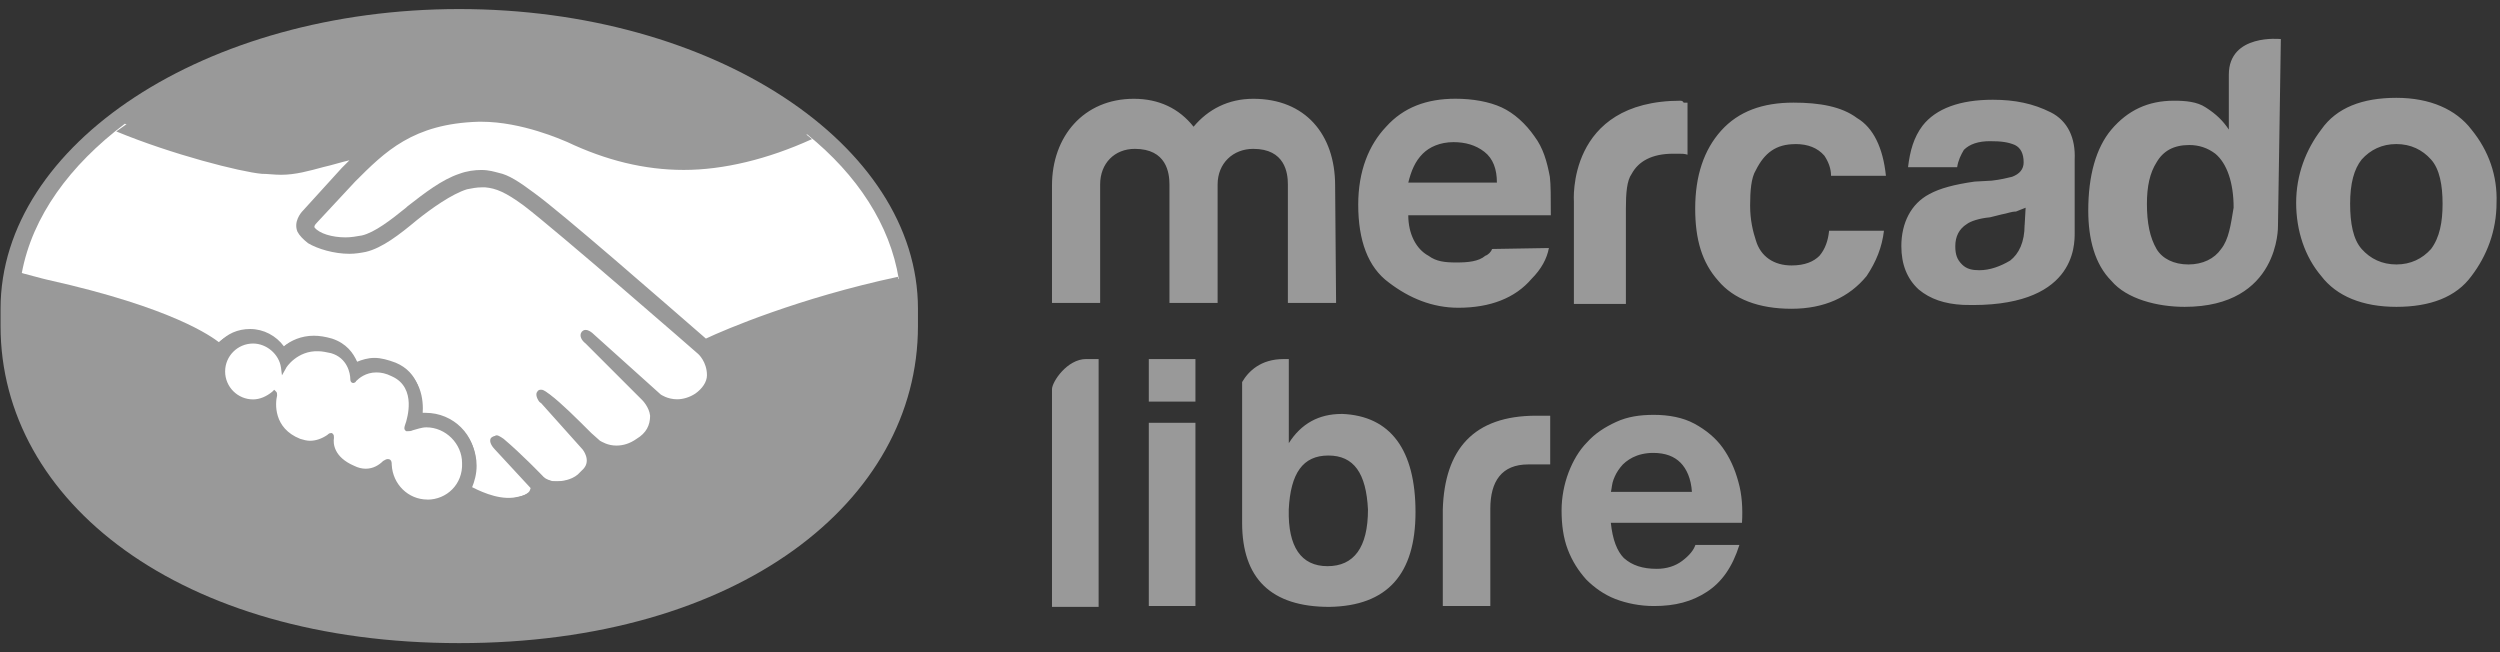 <svg width="138" height="36" viewBox="0 0 138 36" fill="none" xmlns="http://www.w3.org/2000/svg">
<rect x="0" y="0" width="138" height="36" fill="#333333" stroke="none"/>
<g clip-path="url(#clip0_3702_5538)">
<path d="M59.964 19.821H60.644V33.5H58.07V21.48C58.07 21.09 58.896 19.818 59.964 19.818V19.821ZM74.056 22.85C72.793 22.85 71.822 23.388 71.142 24.462V19.821H70.849C69.585 19.821 68.905 20.504 68.565 21.09V20.992V28.86C68.565 31.939 70.168 33.5 73.376 33.5C76.583 33.45 78.136 31.693 78.136 28.271C78.136 24.849 76.775 22.945 74.056 22.847V22.85ZM73.278 31.253C71.819 31.253 71.091 30.179 71.139 28.126C71.237 26.124 71.917 25.145 73.325 25.145C74.734 25.145 75.414 26.121 75.512 28.126C75.512 30.226 74.734 31.253 73.278 31.253ZM79.642 28.126C79.74 24.805 81.343 22.947 84.793 22.947H85.571V25.636H84.355C82.897 25.636 82.266 26.565 82.266 28.079V33.453H79.642V28.126ZM89.651 30.815C90.089 31.205 90.672 31.4 91.45 31.4C91.986 31.4 92.471 31.253 92.858 30.96C93.246 30.667 93.489 30.374 93.586 30.081H96.015C95.628 31.303 95.045 32.134 94.216 32.672C93.391 33.21 92.468 33.453 91.302 33.453C90.524 33.453 89.796 33.305 89.163 33.063C88.533 32.817 87.997 32.427 87.56 31.989C87.122 31.501 86.781 30.963 86.539 30.327C86.296 29.691 86.199 28.957 86.199 28.177C86.199 27.443 86.344 26.71 86.586 26.076C86.829 25.441 87.169 24.855 87.607 24.414C88.045 23.926 88.578 23.583 89.211 23.291C89.844 22.998 90.521 22.9 91.299 22.9C92.125 22.9 92.903 23.048 93.533 23.388C94.163 23.731 94.699 24.169 95.087 24.707C95.474 25.245 95.767 25.878 95.962 26.612C96.158 27.295 96.205 28.079 96.158 28.86H88.918C89.015 29.788 89.258 30.424 89.646 30.815H89.651ZM92.761 25.538C92.421 25.195 91.935 25 91.255 25C90.817 25 90.429 25.098 90.136 25.245C89.844 25.393 89.601 25.588 89.456 25.784C89.261 26.029 89.163 26.224 89.068 26.467C88.974 26.71 88.971 26.955 88.923 27.15H93.394C93.346 26.417 93.101 25.881 92.763 25.538H92.761ZM63.414 19.821H65.988V22.167H63.414V19.821ZM63.414 23.338H65.988V33.45H63.414V23.338Z" fill="#999999"/>
<path d="M134.192 13.747C133.712 14.28 133.076 14.598 132.279 14.598C131.481 14.598 130.842 14.28 130.366 13.747C129.889 13.214 129.727 12.311 129.727 11.248C129.727 10.133 129.939 9.335 130.366 8.803C130.845 8.27 131.481 7.952 132.279 7.952C133.076 7.952 133.715 8.27 134.192 8.803C134.672 9.335 134.83 10.239 134.83 11.248C134.83 12.258 134.672 13.108 134.192 13.747ZM136.426 7.154C135.575 6.039 134.139 5.4 132.279 5.4C130.419 5.4 128.982 5.933 128.132 7.154C127.281 8.27 126.748 9.653 126.748 11.195C126.748 12.738 127.228 14.171 128.132 15.236C128.982 16.352 130.419 16.938 132.279 16.938C134.139 16.938 135.575 16.405 136.426 15.236C137.276 14.121 137.809 12.738 137.809 11.195C137.862 9.706 137.382 8.326 136.426 7.154ZM122.604 13.747C122.233 14.28 121.595 14.598 120.797 14.598C119.999 14.598 119.361 14.28 119.043 13.747C118.672 13.108 118.51 12.311 118.51 11.248C118.51 10.292 118.669 9.547 119.043 8.961C119.414 8.323 119.999 8.005 120.85 8.005C121.383 8.005 121.86 8.164 122.286 8.485C122.925 9.017 123.296 10.08 123.296 11.46C123.137 12.417 123.031 13.214 122.604 13.747ZM125.901 2.157C125.901 2.157 123.031 1.839 123.031 4.123V7.152C122.713 6.672 122.339 6.301 121.756 5.93C121.277 5.612 120.641 5.559 120.002 5.559C118.566 5.559 117.45 6.092 116.547 7.154C115.696 8.164 115.272 9.706 115.272 11.619C115.272 13.214 115.643 14.595 116.547 15.501C117.397 16.511 119.099 16.938 120.588 16.938C125.85 16.938 125.744 12.473 125.744 12.473L125.903 2.159L125.901 2.157ZM111.758 12.417C111.758 13.373 111.44 14.012 110.961 14.383C110.428 14.701 109.845 14.916 109.26 14.916C108.889 14.916 108.568 14.863 108.303 14.598C108.038 14.333 107.932 14.065 107.932 13.588C107.932 13.056 108.144 12.632 108.571 12.367C108.783 12.208 109.262 12.049 109.845 11.996L110.484 11.837C110.802 11.784 111.017 11.678 111.281 11.678C111.44 11.625 111.652 11.519 111.814 11.466L111.761 12.422L111.758 12.417ZM113.195 6.198C112.238 5.718 111.228 5.506 110.004 5.506C108.197 5.506 106.867 5.986 106.122 6.942C105.642 7.581 105.43 8.326 105.324 9.229H108.035C108.088 8.858 108.247 8.538 108.406 8.273C108.724 7.955 109.204 7.793 109.842 7.793C110.481 7.793 110.852 7.846 111.226 8.005C111.544 8.164 111.705 8.485 111.705 8.961C111.705 9.332 111.493 9.6 111.067 9.759C110.855 9.812 110.428 9.918 109.951 9.971L108.995 10.024C107.879 10.183 107.081 10.395 106.496 10.716C105.486 11.248 104.954 12.311 104.954 13.585C104.954 14.595 105.272 15.393 105.91 15.978C106.549 16.511 107.346 16.776 108.356 16.829C114.575 17.041 114.522 13.532 114.522 12.841V8.8C114.575 7.631 114.151 6.675 113.192 6.195M99.108 7.952C99.8 7.952 100.33 8.164 100.703 8.591C100.915 8.908 101.074 9.282 101.074 9.706H104.103C103.944 8.164 103.411 7.048 102.508 6.516C101.657 5.877 100.436 5.665 98.999 5.665C97.298 5.665 95.971 6.145 95.011 7.207C94.055 8.27 93.575 9.706 93.575 11.513C93.575 13.214 93.946 14.489 94.85 15.501C95.7 16.511 97.084 17.044 98.891 17.044C100.698 17.044 102.081 16.405 103.038 15.236C103.57 14.439 103.888 13.641 103.994 12.738H100.966C100.913 13.27 100.754 13.747 100.433 14.121C100.115 14.439 99.635 14.653 98.891 14.653C97.934 14.653 97.189 14.174 96.924 13.27C96.766 12.79 96.607 12.155 96.607 11.357C96.607 10.559 96.66 9.815 96.924 9.391C97.404 8.434 98.04 7.955 99.105 7.955M92.78 5.559C86.455 5.559 86.879 11.139 86.879 11.139V16.776H89.749V11.513C89.749 10.663 89.802 9.971 90.067 9.6C90.438 8.908 91.182 8.485 92.354 8.485H92.671C92.831 8.485 92.989 8.485 93.151 8.538V5.668H92.939C92.904 5.597 92.851 5.562 92.78 5.562M78.535 8.485C78.906 8.114 79.491 7.846 80.236 7.846C80.875 7.846 81.458 8.005 81.937 8.379C82.417 8.752 82.629 9.335 82.629 10.08H77.737C77.896 9.441 78.108 8.911 78.535 8.485ZM82.361 13.747C82.308 13.906 82.149 14.065 81.99 14.118C81.619 14.436 81.034 14.489 80.395 14.489C79.756 14.489 79.279 14.436 78.853 14.118C78.161 13.747 77.737 12.896 77.737 11.884H85.605C85.605 10.928 85.605 10.183 85.552 9.759C85.393 8.908 85.181 8.164 84.701 7.525C84.221 6.834 83.585 6.251 82.894 5.93C82.202 5.612 81.299 5.45 80.342 5.45C78.747 5.45 77.472 5.93 76.516 6.993C75.559 8.002 74.974 9.438 74.974 11.299C74.974 13.265 75.506 14.754 76.675 15.604C77.79 16.455 79.067 16.988 80.501 16.988C82.255 16.988 83.638 16.455 84.542 15.393C85.075 14.86 85.393 14.277 85.499 13.691L82.361 13.744V13.747ZM73.749 16.723H71.091V10.183C71.091 9.544 70.933 8.217 69.178 8.217C68.063 8.217 67.212 9.014 67.212 10.183V16.723H64.554V10.183C64.554 9.544 64.395 8.217 62.641 8.217C61.526 8.217 60.728 9.014 60.728 10.183V16.723H58.07V10.239C58.07 7.528 59.825 5.453 62.588 5.453C63.971 5.453 65.087 5.986 65.885 6.995C66.682 6.039 67.798 5.453 69.181 5.453C72.051 5.453 73.699 7.419 73.699 10.239L73.752 16.723H73.749Z" fill="#999999"/>
<path d="M50.671 17.043C50.671 7.946 39.34 0.5 25.351 0.5C11.362 0.5 0.031 7.946 0.031 17.043V18C0.031 27.68 9.926 35.5 25.351 35.5C40.776 35.5 50.671 27.68 50.671 18V17.043Z" fill="#999999"/>
<path d="M49.764 17.044C49.764 25.608 38.859 32.575 25.456 32.575C12.053 32.575 1.148 25.608 1.148 17.044C1.148 8.479 12.053 1.51 25.456 1.51C38.859 1.51 49.764 8.479 49.764 17.041V17.044Z" fill="#999999"/>
<path d="M17.375 12.149C17.375 12.149 17.111 12.414 17.27 12.628C17.643 13.108 18.812 13.373 20.036 13.108C20.728 12.949 21.684 12.204 22.535 11.513C23.491 10.768 24.451 9.971 25.407 9.706C26.417 9.388 27.056 9.547 27.482 9.653C27.962 9.812 28.492 10.132 29.398 10.771C31.046 11.995 37.748 17.846 38.919 18.856C39.823 18.429 43.973 16.675 49.612 15.398C49.132 12.419 47.325 9.653 44.558 7.419C40.729 9.014 35.994 9.865 31.367 7.631C31.367 7.631 28.868 6.46 26.367 6.512C22.697 6.618 21.154 8.161 19.45 9.865L17.375 12.152V12.149Z" fill="white"/>
<path d="M38.649 19.489C38.596 19.436 30.776 12.628 29.022 11.298C28.012 10.553 27.427 10.341 26.841 10.235C26.523 10.182 26.096 10.235 25.778 10.341C24.981 10.553 23.863 11.298 22.906 12.042C21.896 12.84 20.99 13.585 20.139 13.744C19.021 14.009 17.694 13.691 17.108 13.264C16.843 13.105 16.681 12.89 16.575 12.678C16.363 12.146 16.787 11.722 16.84 11.669L18.968 9.329L19.713 8.584C19.021 8.69 18.382 8.849 17.744 9.011C16.946 9.223 16.201 9.438 15.457 9.438C15.139 9.438 13.435 9.173 13.117 9.064C11.148 8.531 9.447 8.001 6.892 6.83C3.861 9.117 1.786 11.937 1.203 15.074C1.63 15.18 2.374 15.392 2.639 15.448C9.556 16.99 11.681 18.585 12.107 18.906C12.534 18.426 13.117 18.161 13.809 18.161C14.553 18.161 15.245 18.535 15.672 19.118C16.045 18.8 16.628 18.532 17.32 18.532C17.638 18.532 17.959 18.585 18.329 18.691C19.127 18.956 19.501 19.489 19.713 19.968C19.978 19.862 20.298 19.756 20.669 19.756C21.04 19.756 21.414 19.862 21.841 20.021C23.118 20.554 23.33 21.828 23.224 22.788H23.489C25.031 22.788 26.255 24.012 26.255 25.554C26.255 26.034 26.149 26.458 25.937 26.832C26.364 27.044 27.374 27.576 28.33 27.47C29.075 27.364 29.34 27.152 29.448 26.991C29.502 26.885 29.608 26.779 29.502 26.673L27.533 24.492C27.533 24.492 27.215 24.174 27.321 24.065C27.427 23.956 27.639 24.118 27.8 24.224C28.81 25.075 29.981 26.299 29.981 26.299C29.981 26.299 30.087 26.458 30.514 26.564C30.888 26.617 31.576 26.564 32.056 26.19C32.162 26.084 32.321 25.978 32.374 25.872C32.854 25.234 32.321 24.595 32.321 24.595L30.034 22.04C30.034 22.04 29.716 21.723 29.822 21.614C29.928 21.505 30.14 21.667 30.302 21.773C31.047 22.358 32.056 23.421 33.016 24.38C33.227 24.539 34.078 25.072 35.196 24.327C35.888 23.848 36.047 23.318 35.994 22.891C35.941 22.358 35.514 21.934 35.514 21.934L32.43 18.797C32.43 18.797 32.112 18.532 32.218 18.37C32.324 18.264 32.536 18.423 32.697 18.529C33.707 19.38 36.368 21.828 36.368 21.828C36.421 21.828 37.324 22.52 38.496 21.776C38.922 21.511 39.187 21.137 39.187 20.657C39.24 19.965 38.654 19.486 38.654 19.486L38.649 19.489Z" fill="white"/>
<path d="M23.592 23.48C23.113 23.48 22.583 23.745 22.53 23.745C22.477 23.745 22.53 23.533 22.583 23.427C22.636 23.321 23.274 21.405 21.732 20.713C20.561 20.181 19.816 20.766 19.604 21.031C19.551 21.084 19.498 21.084 19.498 21.031C19.498 20.713 19.339 19.754 18.274 19.436C16.785 18.956 15.881 20.022 15.613 20.393C15.507 19.542 14.816 18.903 13.912 18.903C12.956 18.903 12.211 19.648 12.211 20.605C12.211 21.561 12.956 22.306 13.912 22.306C14.392 22.306 14.763 22.147 15.083 21.826V21.879C15.03 22.306 14.871 23.848 16.467 24.434C17.105 24.698 17.638 24.487 18.115 24.169C18.274 24.063 18.274 24.116 18.274 24.222C18.221 24.595 18.274 25.446 19.498 25.923C20.402 26.297 20.934 25.923 21.252 25.605C21.411 25.446 21.464 25.499 21.464 25.711C21.517 26.829 22.474 27.733 23.592 27.733C24.71 27.733 25.72 26.776 25.72 25.605C25.72 24.434 24.764 23.477 23.592 23.477V23.48Z" fill="white"/>
<path d="M38.968 18.692C36.575 16.617 31.042 11.776 29.5 10.66C28.649 10.021 28.064 9.651 27.531 9.542C27.319 9.489 26.998 9.383 26.574 9.383C26.201 9.383 25.777 9.436 25.35 9.595C24.393 9.913 23.434 10.657 22.477 11.402L22.424 11.455C21.574 12.147 20.67 12.838 19.979 12.997C19.661 13.05 19.393 13.103 19.075 13.103C18.33 13.103 17.639 12.891 17.374 12.57C17.321 12.518 17.374 12.412 17.48 12.306L19.608 10.019C21.256 8.371 22.798 6.828 26.415 6.72H26.574C28.808 6.72 31.042 7.729 31.31 7.838C33.438 8.847 35.566 9.38 37.746 9.38C39.927 9.38 42.373 8.794 44.822 7.679C44.557 7.467 44.236 7.199 43.971 6.987C41.79 7.944 39.768 8.371 37.746 8.371C35.724 8.371 33.703 7.891 31.736 6.934C31.63 6.881 29.182 5.71 26.577 5.71H26.365C23.334 5.763 21.63 6.828 20.514 7.785C19.396 7.785 18.439 8.103 17.589 8.318C16.844 8.529 16.152 8.691 15.514 8.691H14.716C13.972 8.691 10.248 7.788 7.323 6.616C7.005 6.828 6.737 7.043 6.419 7.255C9.504 8.532 13.28 9.489 14.451 9.595C14.769 9.595 15.143 9.648 15.514 9.648C16.311 9.648 17.056 9.436 17.854 9.221C18.333 9.115 18.81 8.956 19.29 8.847L18.863 9.274L16.735 11.614C16.576 11.773 16.203 12.253 16.417 12.785C16.523 12.997 16.735 13.212 17.003 13.424C17.536 13.742 18.439 14.01 19.29 14.01C19.608 14.01 19.928 13.957 20.193 13.904C21.097 13.692 22.056 12.947 23.013 12.149C23.811 11.511 24.929 10.713 25.779 10.448C26.044 10.395 26.312 10.342 26.577 10.342H26.789C27.375 10.395 27.907 10.607 28.917 11.352C30.671 12.682 38.491 19.49 38.544 19.543C38.544 19.543 39.024 19.969 39.024 20.714C39.024 21.088 38.759 21.459 38.385 21.724C38.067 21.936 37.693 22.041 37.376 22.041C36.843 22.041 36.472 21.776 36.472 21.776C36.472 21.776 33.758 19.331 32.802 18.477C32.643 18.318 32.484 18.212 32.322 18.212C32.216 18.212 32.163 18.265 32.11 18.318C31.951 18.53 32.11 18.798 32.322 18.957L35.459 22.094C35.459 22.094 35.833 22.468 35.886 22.945C35.886 23.478 35.674 23.902 35.142 24.222C34.768 24.487 34.397 24.596 34.023 24.596C33.544 24.596 33.226 24.384 33.12 24.331L32.64 23.904C31.842 23.107 30.992 22.256 30.353 21.776C30.194 21.671 30.035 21.512 29.873 21.512C29.82 21.512 29.715 21.512 29.662 21.617C29.608 21.671 29.555 21.829 29.715 22.097C29.767 22.203 29.873 22.256 29.873 22.256L32.16 24.811C32.16 24.811 32.64 25.396 32.213 25.873L32.107 25.979L31.895 26.191C31.522 26.509 30.992 26.565 30.777 26.565H30.459C30.247 26.512 30.085 26.459 29.979 26.353C29.873 26.194 28.702 25.076 27.746 24.278C27.64 24.172 27.481 24.066 27.319 24.066C27.266 24.066 27.16 24.119 27.107 24.172C26.948 24.384 27.213 24.705 27.319 24.811L29.288 26.939C29.288 26.939 29.288 26.992 29.235 27.098C29.182 27.204 28.917 27.416 28.225 27.524H27.96C27.216 27.524 26.471 27.151 26.044 26.939C26.203 26.565 26.309 26.141 26.309 25.714C26.309 24.119 25.032 22.842 23.437 22.842H23.331C23.384 22.097 23.278 20.714 21.842 20.128C21.415 19.969 21.044 19.863 20.617 19.863C20.299 19.863 20.032 19.916 19.714 20.022C19.396 19.437 18.916 19.013 18.277 18.798C17.904 18.692 17.586 18.639 17.215 18.639C16.629 18.639 16.097 18.798 15.62 19.172C15.151 18.594 14.448 18.263 13.704 18.268C13.065 18.268 12.427 18.533 12.002 18.96C11.417 18.48 9.024 16.991 2.587 15.502C2.269 15.449 1.578 15.237 1.151 15.075C1.098 15.393 1.045 15.767 0.992 16.137C0.992 16.137 2.163 16.402 2.428 16.455C8.971 17.892 11.152 19.434 11.526 19.699C11.42 20.017 11.367 20.337 11.367 20.655C11.367 22.039 12.485 23.101 13.812 23.101C13.972 23.101 14.13 23.101 14.292 23.048C14.504 24.058 15.143 24.802 16.155 25.176C16.473 25.282 16.741 25.335 17.006 25.335C17.165 25.335 17.379 25.335 17.591 25.282C17.75 25.762 18.177 26.345 19.134 26.718C19.452 26.877 19.772 26.93 20.09 26.93C20.355 26.93 20.623 26.877 20.835 26.771C21.262 27.834 22.324 28.578 23.495 28.578C24.293 28.578 25.038 28.261 25.57 27.675C26.05 27.94 27.006 28.419 28.016 28.419H28.39C29.399 28.314 29.826 27.887 30.038 27.622C30.091 27.569 30.091 27.516 30.144 27.463C30.356 27.516 30.624 27.569 30.942 27.569C31.474 27.569 32.004 27.41 32.537 26.983C33.069 26.61 33.44 26.08 33.44 25.6C33.599 25.653 33.814 25.653 33.973 25.653C34.506 25.653 35.091 25.494 35.621 25.12C36.631 24.482 36.793 23.578 36.793 23.045C36.952 23.098 37.166 23.098 37.325 23.098C37.858 23.098 38.388 22.939 38.867 22.619C39.506 22.192 39.877 21.609 39.93 20.918C39.983 20.438 39.824 19.961 39.612 19.534C41.313 18.79 45.145 17.406 49.719 16.344C49.719 15.97 49.666 15.652 49.56 15.281C44.08 16.453 39.986 18.207 38.974 18.686L38.968 18.692ZM23.593 27.575C22.53 27.575 21.677 26.724 21.624 25.659C21.624 25.553 21.624 25.341 21.412 25.341C21.306 25.341 21.253 25.394 21.147 25.447C20.935 25.659 20.614 25.873 20.191 25.873C19.979 25.873 19.764 25.82 19.552 25.714C18.434 25.235 18.381 24.49 18.434 24.172C18.434 24.066 18.434 24.013 18.381 23.96L18.328 23.907H18.275C18.222 23.907 18.169 23.907 18.063 24.013C17.745 24.225 17.424 24.331 17.106 24.331C16.947 24.331 16.732 24.278 16.573 24.225C15.084 23.639 15.19 22.256 15.296 21.832C15.296 21.726 15.296 21.673 15.243 21.62L15.137 21.514L15.031 21.62C14.713 21.885 14.34 22.047 13.969 22.047C13.118 22.047 12.427 21.355 12.427 20.505C12.427 19.654 13.118 18.963 13.969 18.963C14.713 18.963 15.405 19.548 15.511 20.293L15.564 20.72L15.776 20.346C15.776 20.293 16.415 19.336 17.583 19.389C17.795 19.389 18.01 19.442 18.275 19.495C19.178 19.76 19.337 20.613 19.337 20.931C19.337 21.143 19.496 21.143 19.496 21.143C19.549 21.143 19.655 21.09 19.655 21.038C19.814 20.878 20.188 20.558 20.773 20.558C21.038 20.558 21.306 20.611 21.624 20.77C23.06 21.408 22.422 23.215 22.422 23.268C22.316 23.587 22.263 23.695 22.422 23.801H22.528C22.581 23.801 22.687 23.801 22.793 23.748C23.005 23.695 23.272 23.589 23.537 23.589C24.6 23.589 25.506 24.493 25.506 25.558C25.559 26.73 24.655 27.58 23.59 27.58L23.593 27.575Z" fill="#999999"/>
</g>
<defs>
<clipPath id="clip0_3702_5538">
<rect width="137.78" height="35" fill="white" transform="translate(0.031 0.5)"/>
</clipPath>
</defs>
</svg>
